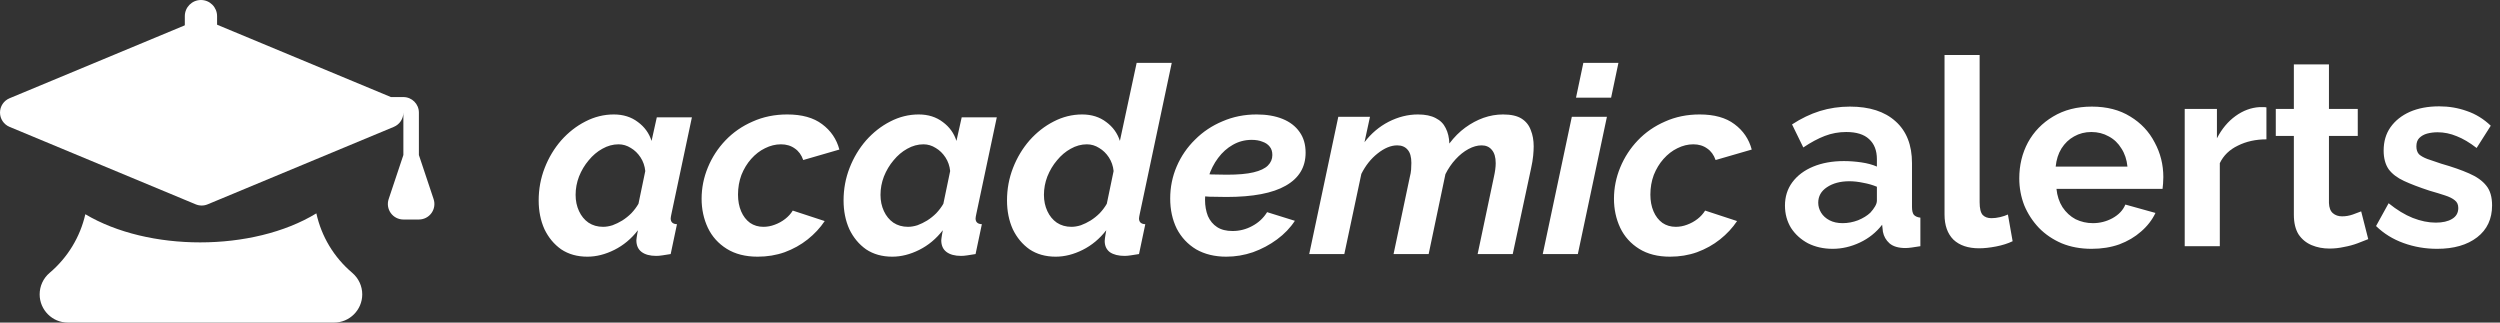 <svg width="5727" height="739" viewBox="0 0 5727 739" fill="none" xmlns="http://www.w3.org/2000/svg">
<rect x="0" y="0" width="5727" height="739" fill="#333333" stroke="none"/>
<path d="M993.31 456.133L959.592 355.124V257.856C959.592 238.252 943.677 222.361 924.052 222.361H895.602L475.7 47.621C466.954 43.983 457.098 43.983 448.352 47.621L21.868 225.098C8.626 230.61 0 243.523 0 257.856C0 272.189 8.626 285.102 21.864 290.615L448.348 468.091C452.723 469.909 457.372 470.828 462.024 470.828C466.677 470.828 471.325 469.909 475.7 468.091L902.184 290.615C915.423 285.102 924.049 272.189 924.049 257.856L924.052 355.124L890.335 456.133C886.724 466.966 888.547 478.853 895.229 488.11C901.907 497.382 912.633 502.859 924.052 502.859H959.592C971.011 502.859 981.734 497.382 988.416 488.11C995.097 478.853 996.92 466.966 993.31 456.133Z" fill="white"/>
<path fill-rule="evenodd" clip-rule="evenodd" d="M724.728 488.742C736.27 541.462 764.825 589.379 806.893 624.937C821.595 637.534 829.836 655.416 829.836 674.333C829.836 709.995 800.831 739 765.176 739H155.503C119.841 739 90.836 709.995 90.836 674.333C90.836 655.416 99.077 637.534 113.454 625.228C155.227 589.906 183.651 542.7 195.488 490.76C267.737 533.763 363.093 555.259 458.435 555.259C555.256 555.259 652.093 533.091 724.728 488.742ZM718.986 362.585V332.549C718.986 202.525 622.399 94.889 497.287 76.859V36.948C497.287 16.515 480.731 0 460.339 0C439.941 0 423.385 16.515 423.385 36.948V76.859C298.239 94.889 201.686 202.525 201.686 332.549V358.629L434.151 455.367C441.902 458.597 450.069 460.23 458.435 460.23C466.801 460.23 474.968 458.597 482.721 455.367L717.731 357.57L718.986 362.585Z" fill="white"/>
<path d="M1345.6 588C1322.4 588 1302.4 582.4 1285.6 571.2C1269.2 559.6 1256.4 544.2 1247.2 525C1238.4 505.4 1234 483.4 1234 459C1234 433 1238.6 408.2 1247.8 384.6C1257 361 1269.6 340 1285.6 321.6C1302 303.2 1320.4 288.8 1340.8 278.4C1361.6 267.6 1383.4 262.2 1406.2 262.2C1427.8 262.2 1446.2 268 1461.4 279.6C1476.6 290.8 1487 305.2 1492.6 322.8L1504.6 268.8H1585L1538.2 489.6C1537.8 491.6 1537.4 493.6 1537 495.6C1536.6 497.2 1536.4 498.8 1536.4 500.4C1536.4 508.8 1541.2 513.2 1550.8 513.6L1536.4 582C1529.2 583.2 1522.8 584.2 1517.2 585C1512 585.8 1507.4 586.2 1503.4 586.2C1489 586.2 1477.8 583.2 1469.8 577.2C1461.8 571.2 1457.8 562.2 1457.8 550.2C1457.8 548.6 1458 546.8 1458.4 544.8C1458.8 542.4 1459.2 539.8 1459.6 537C1460 533.8 1460.6 530.6 1461.4 527.4C1446.2 547 1428.2 562 1407.4 572.4C1386.6 582.8 1366 588 1345.6 588ZM1381.6 519.6C1388.4 519.6 1395.6 518.4 1403.2 516C1410.8 513.2 1418.2 509.6 1425.4 505.2C1433 500.4 1440 494.8 1446.4 488.4C1452.8 481.6 1458.2 474.4 1462.6 466.8L1478.2 391.8C1477 380.2 1473.4 369.8 1467.4 360.6C1461.4 351.4 1454 344.2 1445.2 339C1436.4 333.4 1427 330.6 1417 330.6C1404.2 330.6 1391.8 334 1379.8 340.8C1368.2 347.2 1357.8 356 1348.6 367.2C1339.4 378 1332 390.4 1326.4 404.4C1321.2 418 1318.6 432 1318.6 446.4C1318.6 460 1321.2 472.4 1326.4 483.6C1331.6 494.8 1338.8 503.6 1348 510C1357.6 516.4 1368.8 519.6 1381.6 519.6ZM1735.64 588C1707.64 588 1684.04 582 1664.84 570C1645.64 558 1631.24 542 1621.64 522C1612.04 501.6 1607.24 479.4 1607.24 455.4C1607.24 430.6 1612.04 406.6 1621.64 383.4C1631.24 360.2 1644.64 339.6 1661.84 321.6C1679.44 303.2 1700.24 288.8 1724.24 278.4C1748.24 267.6 1774.64 262.2 1803.44 262.2C1837.04 262.2 1863.64 269.6 1883.24 284.4C1903.24 299.2 1916.44 318.6 1922.84 342.6L1840.04 366.6C1836.04 355 1829.64 346.2 1820.84 340.2C1812.04 333.8 1801.44 330.6 1789.04 330.6C1776.64 330.6 1764.44 333.6 1752.44 339.6C1740.84 345.2 1730.24 353.4 1720.64 364.2C1711.44 374.6 1704.04 386.8 1698.44 400.8C1693.24 414.8 1690.64 429.8 1690.64 445.8C1690.64 460.2 1693.04 473 1697.84 484.2C1702.64 495.4 1709.44 504.2 1718.24 510.6C1727.04 516.6 1737.24 519.6 1748.84 519.6C1757.64 519.6 1766.24 518 1774.64 514.8C1783.44 511.6 1791.44 507.2 1798.64 501.6C1805.84 496 1811.64 489.6 1816.04 482.4L1889.24 506.4C1878.84 522 1865.84 536 1850.24 548.4C1834.64 560.8 1817.04 570.6 1797.44 577.8C1778.24 584.6 1757.64 588 1735.64 588ZM2044.04 588C2020.84 588 2000.84 582.4 1984.04 571.2C1967.64 559.6 1954.84 544.2 1945.64 525C1936.84 505.4 1932.44 483.4 1932.44 459C1932.44 433 1937.04 408.2 1946.24 384.6C1955.44 361 1968.04 340 1984.04 321.6C2000.44 303.2 2018.84 288.8 2039.24 278.4C2060.04 267.6 2081.84 262.2 2104.64 262.2C2126.24 262.2 2144.64 268 2159.84 279.6C2175.04 290.8 2185.44 305.2 2191.04 322.8L2203.04 268.8H2283.44L2236.64 489.6C2236.24 491.6 2235.84 493.6 2235.44 495.6C2235.04 497.2 2234.84 498.8 2234.84 500.4C2234.84 508.8 2239.64 513.2 2249.24 513.6L2234.84 582C2227.64 583.2 2221.24 584.2 2215.64 585C2210.44 585.8 2205.84 586.2 2201.84 586.2C2187.44 586.2 2176.24 583.2 2168.24 577.2C2160.24 571.2 2156.24 562.2 2156.24 550.2C2156.24 548.6 2156.44 546.8 2156.84 544.8C2157.24 542.4 2157.64 539.8 2158.04 537C2158.44 533.8 2159.04 530.6 2159.84 527.4C2144.64 547 2126.64 562 2105.84 572.4C2085.04 582.8 2064.44 588 2044.04 588ZM2080.04 519.6C2086.84 519.6 2094.04 518.4 2101.64 516C2109.24 513.2 2116.64 509.6 2123.84 505.2C2131.44 500.4 2138.44 494.8 2144.84 488.4C2151.24 481.6 2156.64 474.4 2161.04 466.8L2176.64 391.8C2175.44 380.2 2171.84 369.8 2165.84 360.6C2159.84 351.4 2152.44 344.2 2143.64 339C2134.84 333.4 2125.44 330.6 2115.44 330.6C2102.64 330.6 2090.24 334 2078.24 340.8C2066.64 347.2 2056.24 356 2047.04 367.2C2037.84 378 2030.44 390.4 2024.84 404.4C2019.64 418 2017.04 432 2017.04 446.4C2017.04 460 2019.64 472.4 2024.84 483.6C2030.04 494.8 2037.24 503.6 2046.44 510C2056.04 516.4 2067.24 519.6 2080.04 519.6ZM2418.45 588C2395.25 588 2375.25 582.4 2358.45 571.2C2342.05 559.6 2329.25 544.2 2320.05 525C2311.25 505.4 2306.85 483.4 2306.85 459C2306.85 433 2311.45 408.2 2320.65 384.6C2329.85 361 2342.45 340 2358.45 321.6C2374.85 303.2 2393.25 288.8 2413.65 278.4C2434.45 267.6 2456.25 262.2 2479.05 262.2C2500.65 262.2 2519.05 268 2534.25 279.6C2549.45 290.8 2559.85 305.2 2565.45 322.8L2603.85 144H2684.25L2611.05 489.6C2610.65 491.6 2610.25 493.6 2609.85 495.6C2609.45 497.2 2609.25 498.8 2609.25 500.4C2609.25 508.8 2614.05 513.2 2623.65 513.6L2609.25 582C2602.05 583.2 2595.65 584.2 2590.05 585C2584.85 585.8 2580.25 586.2 2576.25 586.2C2562.25 586.2 2551.05 583.4 2542.65 577.8C2534.65 571.8 2530.65 563.2 2530.65 552C2530.65 550 2530.85 547.8 2531.25 545.4C2531.65 543 2532.05 540.4 2532.45 537.6C2532.85 534.4 2533.45 531 2534.25 527.4C2519.05 547 2501.05 562 2480.25 572.4C2459.45 582.8 2438.85 588 2418.45 588ZM2454.45 519.6C2461.25 519.6 2468.45 518.4 2476.05 516C2483.65 513.2 2491.05 509.6 2498.25 505.2C2505.85 500.4 2512.85 494.8 2519.25 488.4C2525.65 481.6 2531.05 474.4 2535.45 466.8L2551.05 391.8C2549.85 380.2 2546.25 369.8 2540.25 360.6C2534.25 351.4 2526.85 344.2 2518.05 339C2509.25 333.4 2499.85 330.6 2489.85 330.6C2477.05 330.6 2464.65 334 2452.65 340.8C2441.05 347.2 2430.65 356 2421.45 367.2C2412.25 378 2404.85 390.4 2399.25 404.4C2394.05 418 2391.45 432 2391.45 446.4C2391.45 460 2394.05 472.4 2399.25 483.6C2404.45 494.8 2411.65 503.6 2420.85 510C2430.45 516.4 2441.65 519.6 2454.45 519.6ZM2809.09 588C2782.69 588 2759.69 582.4 2740.09 571.2C2720.89 559.6 2706.09 543.8 2695.69 523.8C2685.69 503.4 2680.69 480.4 2680.69 454.8C2680.69 428.8 2685.69 404.2 2695.69 381C2705.69 357.8 2719.69 337.4 2737.69 319.8C2755.69 301.8 2776.69 287.8 2800.69 277.8C2824.69 267.4 2850.69 262.2 2878.69 262.2C2901.49 262.2 2921.29 265.6 2938.09 272.4C2954.89 279.2 2967.89 289.2 2977.09 302.4C2986.29 315.2 2990.89 331 2990.89 349.8C2990.89 383 2975.69 408.2 2945.29 425.4C2915.29 442.6 2870.09 451.2 2809.69 451.2C2797.69 451.2 2784.69 451 2770.69 450.6C2756.69 449.8 2741.49 448.6 2725.09 447L2735.29 396.6C2749.69 397.8 2762.89 398.8 2774.89 399.6C2786.89 400 2798.69 400.2 2810.29 400.2C2836.29 400.2 2856.69 398.4 2871.49 394.8C2886.69 391.2 2897.69 386 2904.49 379.2C2911.29 372.4 2914.69 364.4 2914.69 355.2C2914.69 347.2 2912.69 340.8 2908.69 336C2904.69 330.8 2899.09 327 2891.89 324.6C2885.09 321.8 2876.89 320.4 2867.29 320.4C2851.69 320.4 2837.29 324.2 2824.09 331.8C2811.29 339 2800.09 349 2790.49 361.8C2780.89 374.6 2773.49 389.2 2768.29 405.6C2763.09 422 2760.49 439.4 2760.49 457.8C2760.49 471.4 2762.69 483.8 2767.09 495C2771.89 505.8 2778.89 514.2 2788.09 520.2C2797.29 526.2 2809.09 529.2 2823.49 529.2C2839.49 529.2 2854.49 525.4 2868.49 517.8C2882.89 510.2 2894.29 499.6 2902.69 486L2966.29 505.8C2955.89 521.8 2942.29 536 2925.49 548.4C2908.69 560.8 2890.29 570.6 2870.29 577.8C2850.29 584.6 2829.89 588 2809.09 588ZM3065.76 267.6H3138.36L3125.76 325.8C3140.96 305.8 3159.36 290.2 3180.96 279C3202.96 267.8 3225.36 262.2 3248.16 262.2C3264.96 262.2 3278.56 265 3288.96 270.6C3299.36 275.8 3306.96 283.4 3311.76 293.4C3316.96 303.4 3319.76 315.2 3320.16 328.8C3331.36 314 3343.56 301.8 3356.76 292.2C3369.96 282.6 3383.76 275.2 3398.16 270C3412.96 264.8 3427.96 262.2 3443.16 262.2C3461.56 262.2 3475.76 265.4 3485.76 271.8C3495.76 278.2 3502.76 287 3506.76 298.2C3511.16 309 3513.36 321.4 3513.36 335.4C3513.36 341.4 3512.96 348.6 3512.16 357C3511.36 365.4 3509.76 375 3507.36 385.8L3465.36 582H3384.96L3422.16 405.6C3424.96 393.2 3426.36 382.6 3426.36 373.8C3426.36 360.2 3423.36 350 3417.36 343.2C3411.76 336.4 3403.96 333 3393.96 333C3384.36 333 3374.36 335.8 3363.96 341.4C3353.56 347 3343.76 354.8 3334.56 364.8C3325.36 374.8 3317.56 386.2 3311.16 399L3272.76 582H3192.36L3229.56 405.6C3231.16 399.6 3232.16 394 3232.56 388.8C3232.96 383.2 3233.16 378 3233.16 373.2C3233.16 359.6 3230.36 349.6 3224.76 343.2C3219.16 336.4 3211.16 333 3200.76 333C3186.36 333 3171.36 339.2 3155.76 351.6C3140.56 363.6 3128.16 379.2 3118.56 398.4L3079.56 582H2999.16L3065.76 267.6ZM3600.72 267.6H3681.12L3614.52 582H3534.12L3600.72 267.6ZM3627.12 144H3707.52L3690.72 223.8H3610.32L3627.12 144ZM3825.68 588C3797.68 588 3774.08 582 3754.88 570C3735.68 558 3721.28 542 3711.68 522C3702.08 501.6 3697.28 479.4 3697.28 455.4C3697.28 430.6 3702.08 406.6 3711.68 383.4C3721.28 360.2 3734.68 339.6 3751.88 321.6C3769.48 303.2 3790.28 288.8 3814.28 278.4C3838.28 267.6 3864.68 262.2 3893.48 262.2C3927.08 262.2 3953.68 269.6 3973.28 284.4C3993.28 299.2 4006.48 318.6 4012.88 342.6L3930.08 366.6C3926.08 355 3919.68 346.2 3910.88 340.2C3902.08 333.8 3891.48 330.6 3879.08 330.6C3866.68 330.6 3854.48 333.6 3842.48 339.6C3830.88 345.2 3820.28 353.4 3810.68 364.2C3801.48 374.6 3794.08 386.8 3788.48 400.8C3783.28 414.8 3780.68 429.8 3780.68 445.8C3780.68 460.2 3783.08 473 3787.88 484.2C3792.68 495.4 3799.48 504.2 3808.28 510.6C3817.08 516.6 3827.28 519.6 3838.88 519.6C3847.68 519.6 3856.28 518 3864.68 514.8C3873.48 511.6 3881.48 507.2 3888.68 501.6C3895.88 496 3901.68 489.6 3906.08 482.4L3979.28 506.4C3968.88 522 3955.88 536 3940.28 548.4C3924.68 560.8 3907.08 570.6 3887.48 577.8C3868.28 584.6 3847.68 588 3825.68 588Z" fill="white"/>
<path d="M4089 471C4089 450.6 4094.6 432.8 4105.8 417.6C4117.4 402 4133.4 390 4153.8 381.6C4174.2 373.2 4197.6 369 4224 369C4237.2 369 4250.6 370 4264.2 372C4277.8 374 4289.6 377.2 4299.6 381.6V364.8C4299.6 344.8 4293.6 329.4 4281.6 318.6C4270 307.8 4252.6 302.4 4229.4 302.4C4212.2 302.4 4195.8 305.4 4180.2 311.4C4164.6 317.4 4148.2 326.2 4131 337.8L4105.2 285C4126 271.4 4147.2 261.2 4168.8 254.4C4190.8 247.6 4213.8 244.2 4237.8 244.2C4282.6 244.2 4317.4 255.4 4342.2 277.8C4367.4 300.2 4380 332.2 4380 373.8V474C4380 482.4 4381.4 488.4 4384.2 492C4387.4 495.6 4392.4 497.8 4399.2 498.6V564C4392 565.2 4385.4 566.2 4379.4 567C4373.8 567.8 4369 568.2 4365 568.2C4349 568.2 4336.8 564.6 4328.4 557.4C4320.4 550.2 4315.4 541.4 4313.4 531L4311.6 514.8C4298 532.4 4281 546 4260.6 555.6C4240.2 565.2 4219.4 570 4198.2 570C4177.4 570 4158.6 565.8 4141.8 557.4C4125.4 548.6 4112.4 536.8 4102.8 522C4093.6 506.8 4089 489.8 4089 471ZM4284.6 487.2C4289 482.4 4292.6 477.6 4295.4 472.8C4298.2 468 4299.6 463.6 4299.6 459.6V427.8C4290 423.8 4279.6 420.8 4268.4 418.8C4257.2 416.4 4246.6 415.2 4236.6 415.2C4215.8 415.2 4198.6 419.8 4185 429C4171.8 437.8 4165.2 449.6 4165.2 464.4C4165.2 472.4 4167.4 480 4171.8 487.2C4176.2 494.4 4182.6 500.2 4191 504.6C4199.4 509 4209.4 511.2 4221 511.2C4233 511.2 4244.8 509 4256.4 504.6C4268 499.8 4277.4 494 4284.6 487.2ZM4454.53 126H4534.93V463.2C4534.93 477.6 4537.33 487.4 4542.13 492.6C4546.93 497.4 4553.53 499.8 4561.93 499.8C4568.33 499.8 4574.93 499 4581.73 497.4C4588.53 495.8 4594.53 493.8 4599.73 491.4L4610.53 552.6C4599.73 557.8 4587.13 561.8 4572.73 564.6C4558.33 567.4 4545.33 568.8 4533.73 568.8C4508.53 568.8 4488.93 562.2 4474.93 549C4461.33 535.4 4454.53 516.2 4454.53 491.4V126ZM4791.36 570C4766.16 570 4743.36 565.8 4722.96 557.4C4702.56 548.6 4685.16 536.8 4670.76 522C4656.36 506.8 4645.16 489.6 4637.16 470.4C4629.56 450.8 4625.76 430.2 4625.76 408.6C4625.76 378.6 4632.36 351.2 4645.56 326.4C4659.16 301.6 4678.36 281.8 4703.16 267C4728.36 251.8 4757.96 244.2 4791.96 244.2C4826.36 244.2 4855.76 251.8 4880.16 267C4904.56 281.8 4923.16 301.6 4935.96 326.4C4949.16 350.8 4955.76 377.2 4955.76 405.6C4955.76 410.4 4955.56 415.4 4955.16 420.6C4954.76 425.4 4954.36 429.4 4953.96 432.6H4710.96C4712.56 448.6 4717.16 462.6 4724.76 474.6C4732.76 486.6 4742.76 495.8 4754.76 502.2C4767.16 508.2 4780.36 511.2 4794.36 511.2C4810.36 511.2 4825.36 507.4 4839.36 499.8C4853.76 491.8 4863.56 481.4 4868.76 468.6L4937.76 487.8C4930.16 503.8 4919.16 518 4904.76 530.4C4890.76 542.8 4874.16 552.6 4854.96 559.8C4835.76 566.6 4814.56 570 4791.36 570ZM4709.16 381.6H4873.56C4871.96 365.6 4867.36 351.8 4859.76 340.2C4852.56 328.2 4842.96 319 4830.96 312.6C4818.96 305.8 4805.56 302.4 4790.76 302.4C4776.36 302.4 4763.16 305.8 4751.16 312.6C4739.56 319 4729.96 328.2 4722.36 340.2C4715.16 351.8 4710.76 365.6 4709.16 381.6ZM5191.94 319.2C5167.54 319.2 5145.74 324 5126.54 333.6C5107.34 342.8 5093.54 356.2 5085.14 373.8V564H5004.74V249.6H5078.54V316.8C5089.74 295.2 5103.94 278.2 5121.14 265.8C5138.34 253.4 5156.54 246.6 5175.74 245.4C5180.14 245.4 5183.54 245.4 5185.94 245.4C5188.34 245.4 5190.34 245.6 5191.94 246V319.2ZM5425.17 547.8C5418.37 550.6 5410.17 553.8 5400.57 557.4C5390.97 561 5380.57 563.8 5369.37 565.8C5358.57 568.2 5347.57 569.4 5336.37 569.4C5321.57 569.4 5307.97 566.8 5295.57 561.6C5283.17 556.4 5273.17 548.2 5265.57 537C5258.37 525.4 5254.77 510.4 5254.77 492V311.4H5213.37V249.6H5254.77V147.6H5335.17V249.6H5401.17V311.4H5335.17V465C5335.57 475.8 5338.57 483.6 5344.17 488.4C5349.77 493.2 5356.77 495.6 5365.17 495.6C5373.57 495.6 5381.77 494.2 5389.77 491.4C5397.77 488.6 5404.17 486.2 5408.97 484.2L5425.17 547.8ZM5582.85 570C5556.05 570 5530.45 565.6 5506.05 556.8C5481.65 548 5460.65 535 5443.05 517.8L5471.85 465.6C5490.65 480.8 5509.05 492 5527.05 499.2C5545.45 506.4 5563.05 510 5579.85 510C5595.45 510 5607.85 507.2 5617.05 501.6C5626.65 496 5631.45 487.6 5631.45 476.4C5631.45 468.8 5628.85 463 5623.65 459C5618.45 454.6 5610.85 450.8 5600.85 447.6C5591.25 444.4 5579.45 440.8 5565.45 436.8C5542.25 429.2 5522.85 421.8 5507.25 414.6C5491.65 407.4 5479.85 398.4 5471.85 387.6C5464.25 376.4 5460.45 362.2 5460.45 345C5460.45 324.2 5465.65 306.4 5476.05 291.6C5486.85 276.4 5501.65 264.6 5520.45 256.2C5539.65 247.8 5562.05 243.6 5587.65 243.6C5610.05 243.6 5631.25 247.2 5651.25 254.4C5671.25 261.2 5689.45 272.4 5705.85 288L5673.45 339C5657.45 326.6 5642.25 317.6 5627.85 312C5613.45 306 5598.85 303 5584.05 303C5575.65 303 5567.65 304 5560.05 306C5552.85 308 5546.85 311.4 5542.05 316.2C5537.65 320.6 5535.45 327 5535.45 335.4C5535.45 343 5537.45 349 5541.45 353.4C5545.85 357.4 5552.25 361 5560.65 364.2C5569.45 367.4 5580.05 371 5592.45 375C5617.65 382.2 5638.85 389.6 5656.05 397.2C5673.65 404.8 5686.85 414.2 5695.65 425.4C5704.45 436.2 5708.85 451.2 5708.85 470.4C5708.85 501.6 5697.45 526 5674.65 543.6C5651.85 561.2 5621.25 570 5582.85 570Z" fill="white"/>
</svg>
